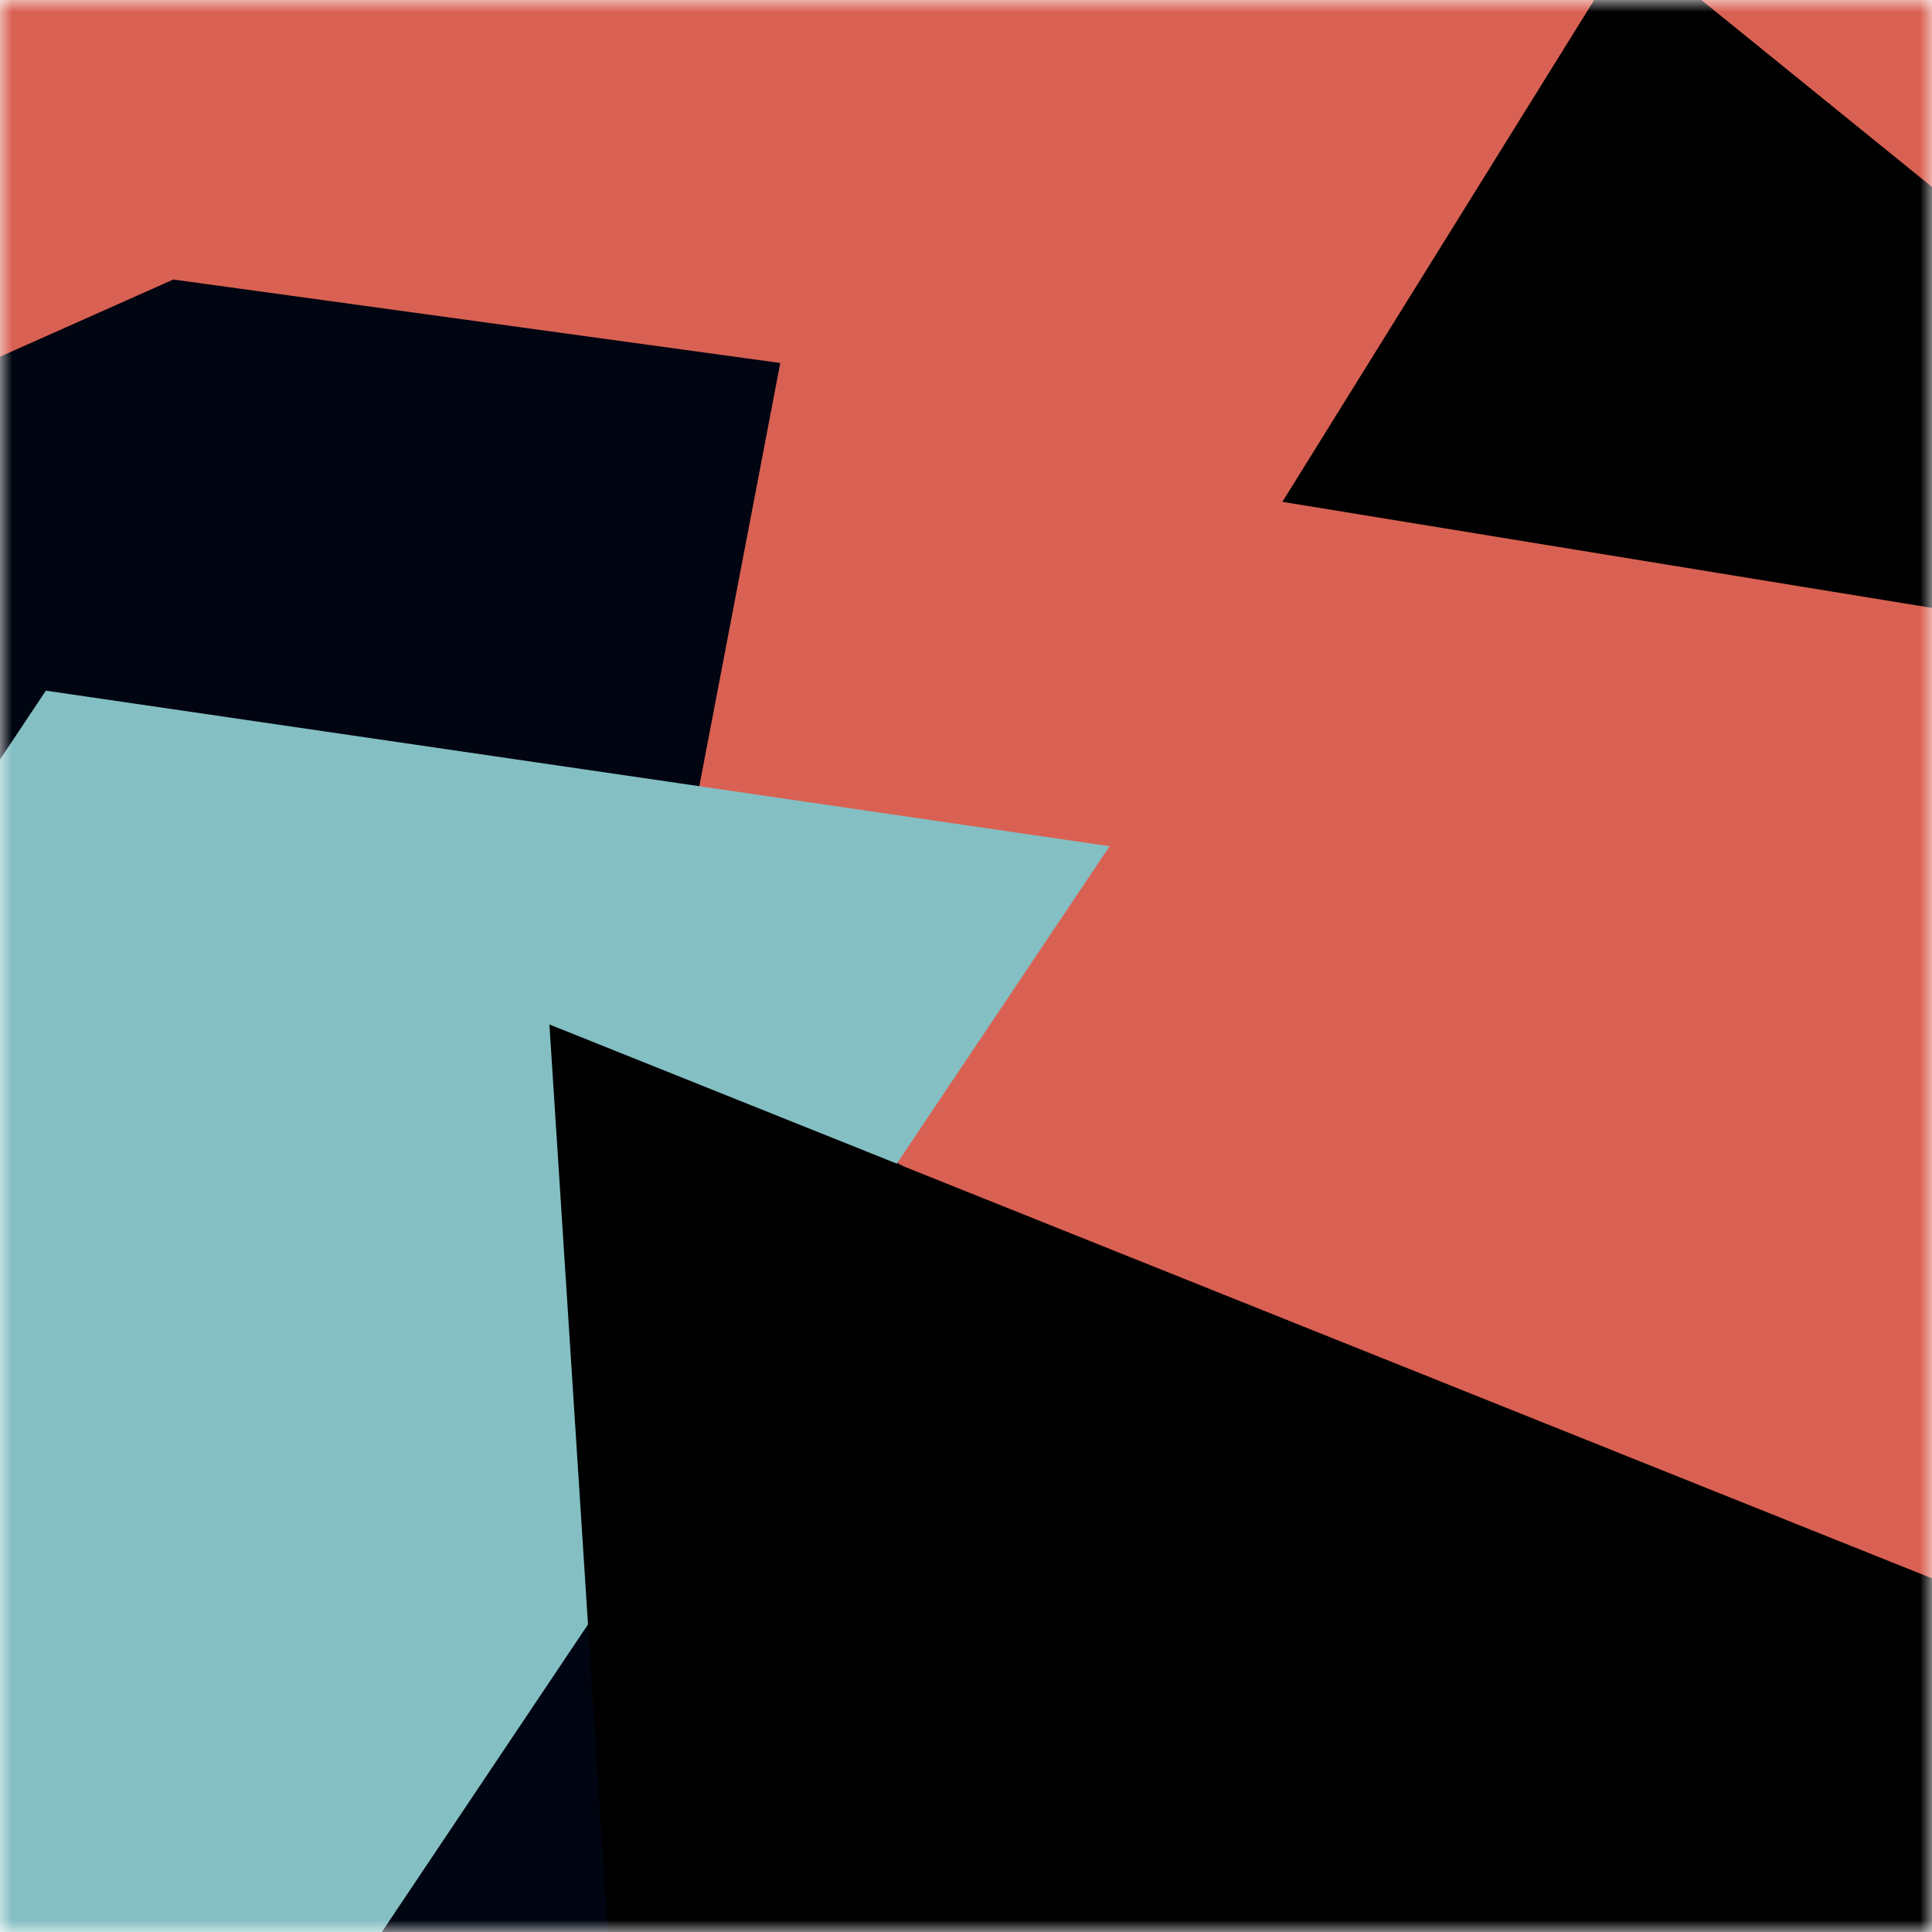 <svg viewBox="0 0 80 80" fill="none" role="img" xmlns="http://www.w3.org/2000/svg" width="240" height="240"><title>whitnea.lens</title><mask id="1686780258" maskUnits="userSpaceOnUse" x="0" y="0" width="80" height="80"><rect width="80" height="80" fill="#fff"></rect></mask><g mask="url(#1686780258)"><rect width="80" height="80" fill="#d96153"></rect><path filter="url(#filter_1686780258)" d="M32.414 59.35L50.376 70.5H72.5v-71H33.728L26.5 13.381l19.057 27.08L32.414 59.35z" fill="#000511" transform="translate(4 4) rotate(156 40 40) scale(1.2)"></path><path filter="url(#filter_1686780258)" style="mix-blend-mode:overlay" d="M22.216 24L0 46.75l14.108 38.129L78 86l-3.081-59.276-22.378 4.005 12.972 20.186-23.35 27.395L22.215 24z" fill="#84bfc3" transform="translate(6 6) rotate(54 40 40) scale(1.4)"></path><path filter="url(#filter_1686780258)" d="M22.216 24L0 46.75l14.108 38.129L78 86l-3.081-59.276-22.378 4.005 12.972 20.186-23.35 27.395L22.215 24z" fill="rgba(255, 255, 255, .25" transform="translate(0 0) rotate(312 40 40) scale(1.2)"></path></g><defs><filter id="filter_1686780258" filterUnits="userSpaceOnUse" color-interpolation-filters="sRGB"><feFlood flood-opacity="0" result="BackgroundImageFix"></feFlood><feBlend in="SourceGraphic" in2="BackgroundImageFix" result="shape"></feBlend><feGaussianBlur stdDeviation="8" result="effect1_foregroundBlur"></feGaussianBlur></filter></defs></svg>